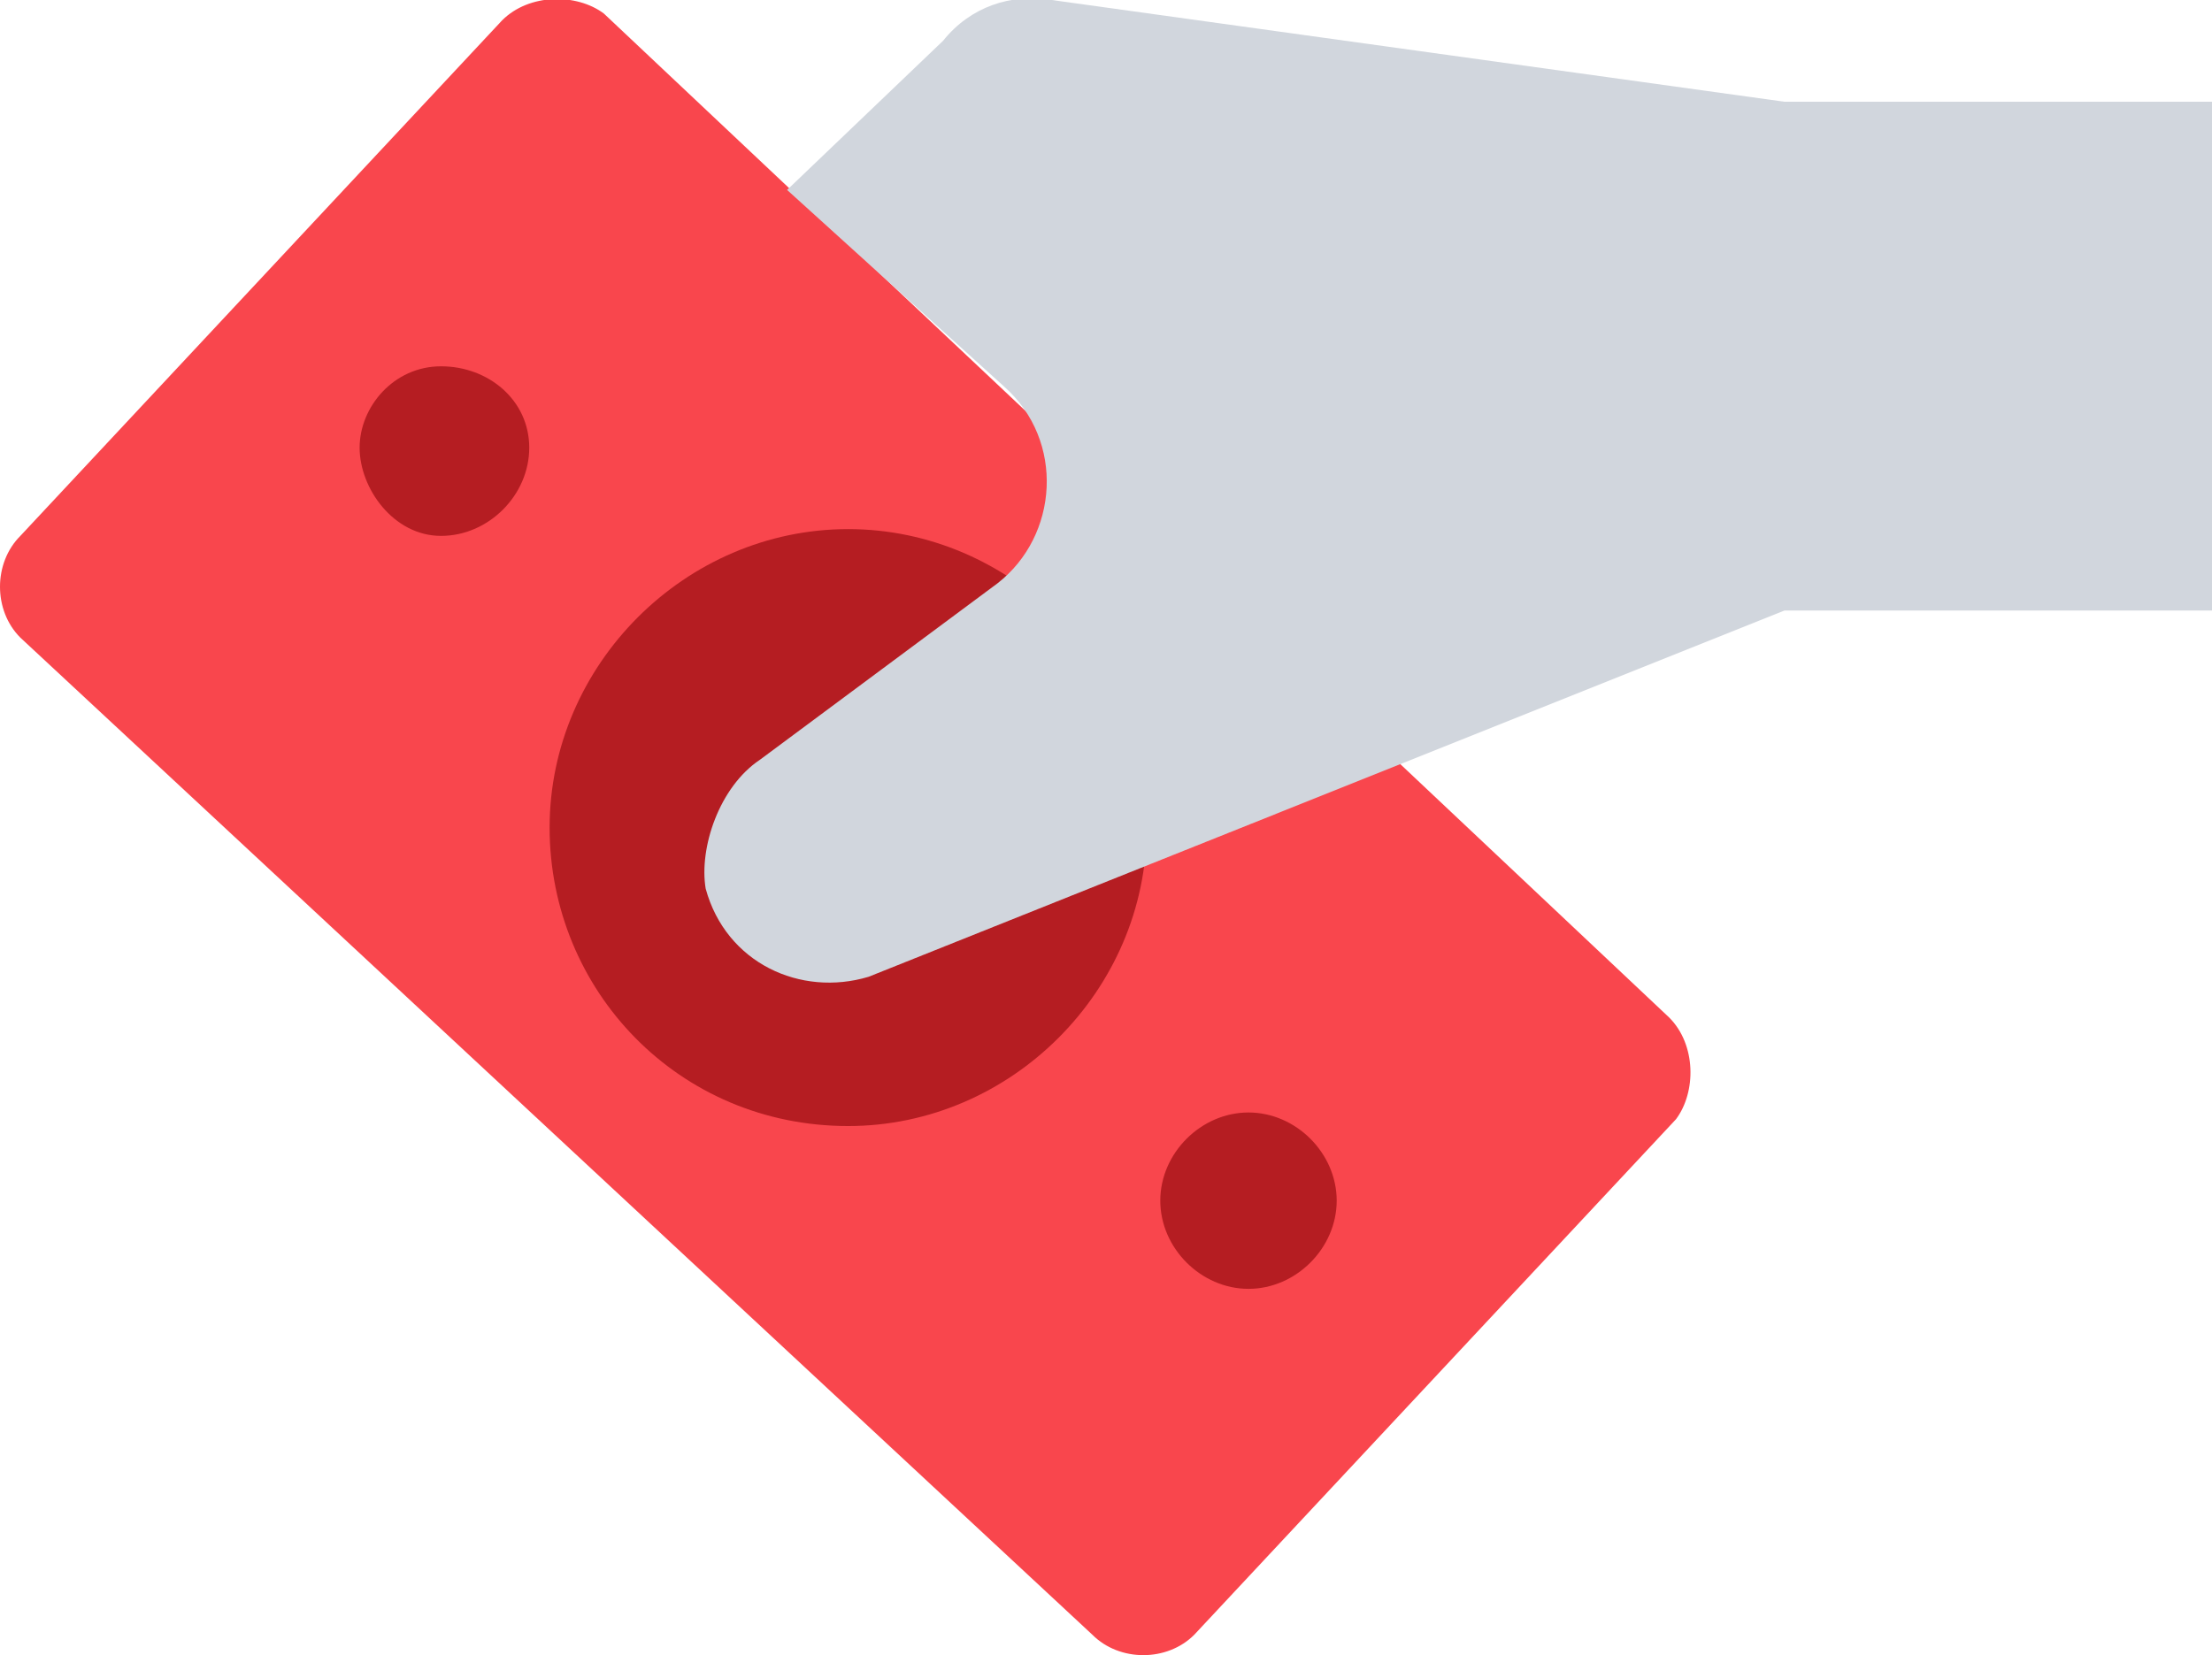 <svg xmlns="http://www.w3.org/2000/svg" xml:space="preserve" viewBox="0 0 32.6 24.4"><path fill="#f9464d" d="M16.1 24.1.3 9.4C-.1 9-.1 8.3.3 7.9L7.4.3c.4-.4 1.1-.4 1.5-.1L24.6 15c.4.4.4 1.1.1 1.5l-7.1 7.6c-.4.4-1.1.4-1.5 0z"/><path fill="#b51d22" d="M12.5 16.6c2.4 0 4.4-2 4.4-4.4s-2-4.4-4.4-4.4-4.4 2-4.4 4.4 1.9 4.4 4.4 4.4zm5.9 2.4c.7 0 1.3-.6 1.3-1.3s-.6-1.3-1.3-1.3-1.3.6-1.3 1.3.6 1.3 1.3 1.3zM6.5 7.9c.7 0 1.3-.6 1.3-1.3s-.6-1.2-1.3-1.2-1.2.6-1.2 1.2.5 1.3 1.2 1.3z"/><path fill="#d1d6dd" d="m11.6 2.8 3.2 2.9c.9.8.8 2.2-.1 2.9l-3.5 2.6c-.6.4-.9 1.3-.8 1.9.3 1.1 1.4 1.6 2.4 1.3L26.3 9h6.3V1.5h-6.3L15.5 0c-.6-.1-1.2.1-1.6.6l-2.3 2.2z"/></svg>